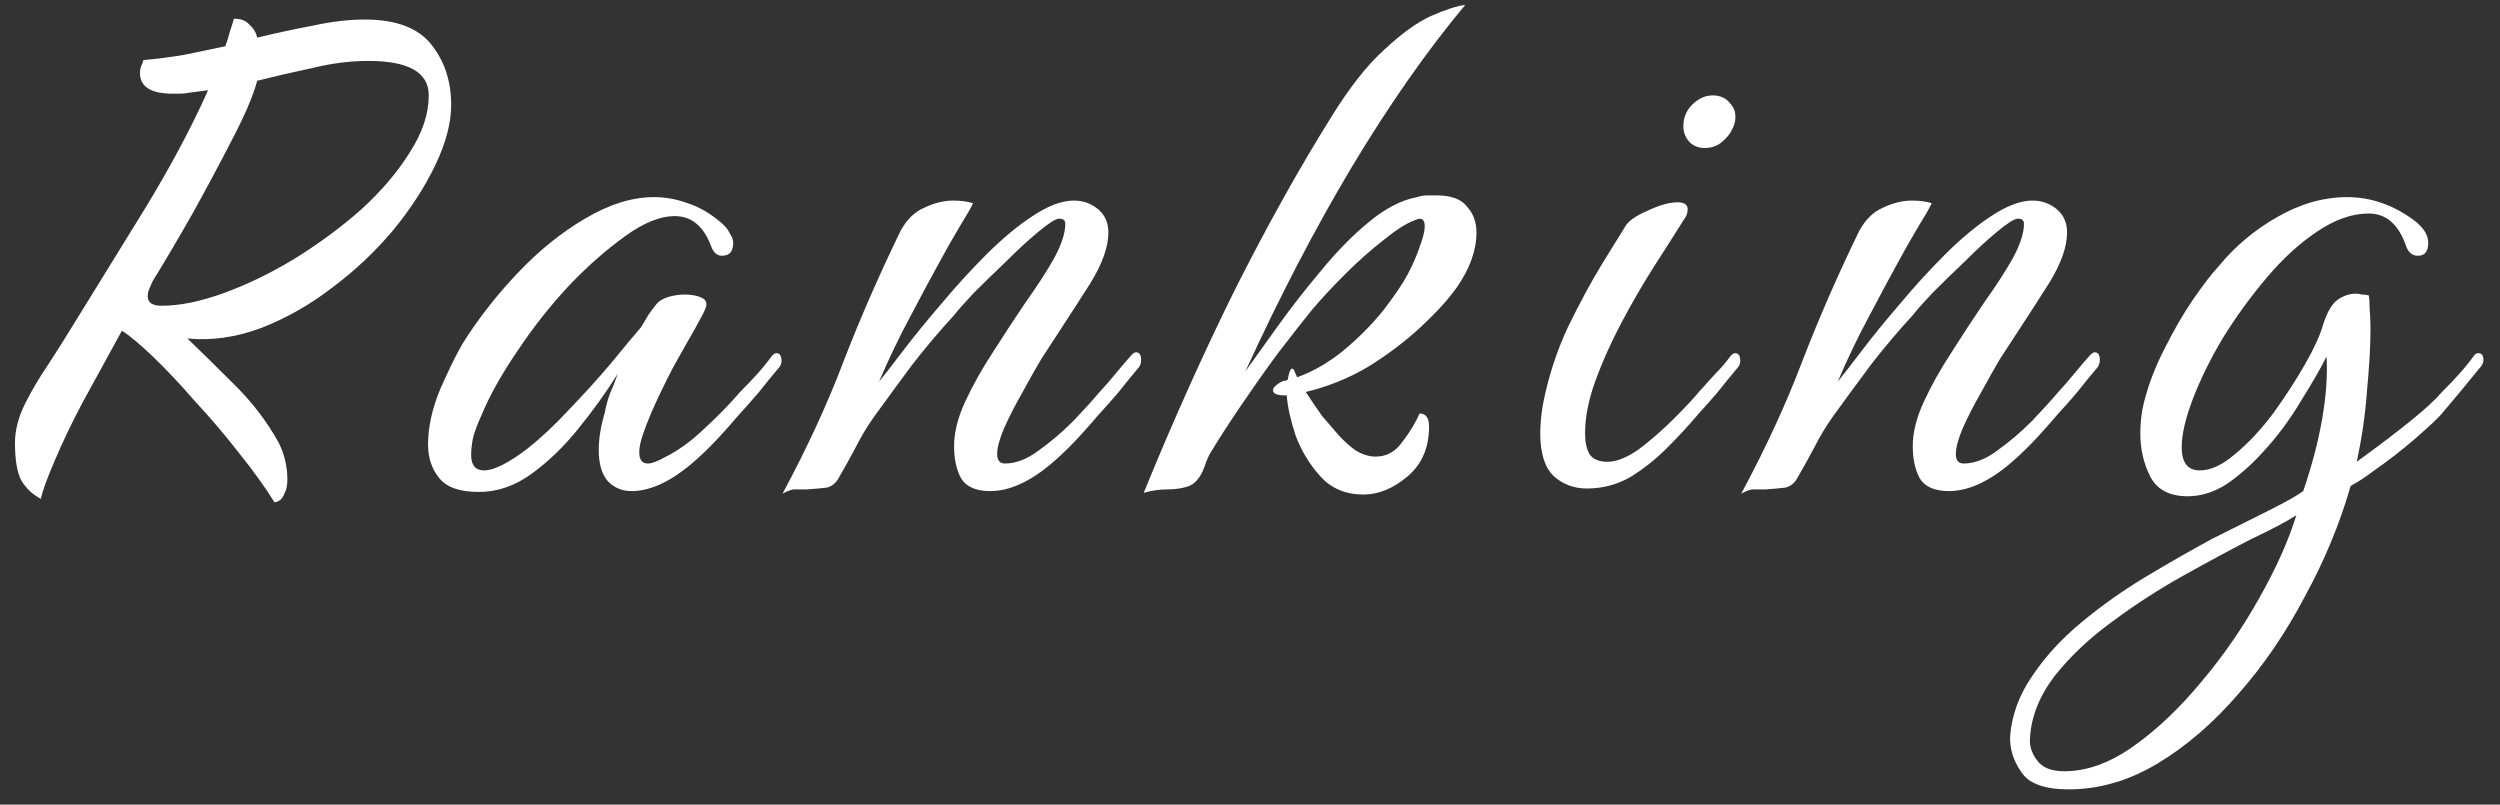 <svg width="87" height="28" viewBox="0 0 87 28" fill="none" xmlns="http://www.w3.org/2000/svg">
<rect x="0" y="0" width="87" height="28" fill="#333333" stroke="none"/>
<path d="M71.993 27.47C71.153 27.47 70.603 27.27 70.343 26.87C70.063 26.47 69.933 26.05 69.953 25.61C70.013 24.87 70.273 24.17 70.733 23.51C71.173 22.85 71.743 22.23 72.443 21.65C73.143 21.07 73.893 20.54 74.693 20.06C75.493 19.58 76.263 19.14 77.003 18.74C77.763 18.36 78.423 18.03 78.983 17.75C79.543 17.47 79.933 17.25 80.153 17.09C80.453 16.21 80.673 15.37 80.813 14.57C80.953 13.75 81.003 13.03 80.963 12.41C80.763 12.81 80.463 13.33 80.063 13.97C79.683 14.61 79.243 15.2 78.743 15.74C78.343 16.18 77.923 16.55 77.483 16.85C77.043 17.13 76.593 17.27 76.133 17.27C75.513 17.27 75.083 17.05 74.843 16.61C74.603 16.15 74.483 15.64 74.483 15.08C74.483 14.9 74.493 14.72 74.513 14.54C74.533 14.36 74.563 14.19 74.603 14.03C74.763 13.39 75.003 12.76 75.323 12.14C75.643 11.5 75.973 10.93 76.313 10.43C76.673 9.91 76.973 9.52 77.213 9.26C77.793 8.56 78.473 7.99 79.253 7.55C80.053 7.09 80.863 6.86 81.683 6.86C82.523 6.86 83.313 7.14 84.053 7.7C84.353 7.94 84.503 8.19 84.503 8.45C84.503 8.75 84.383 8.9 84.143 8.9C83.943 8.9 83.803 8.78 83.723 8.54C83.463 7.8 83.033 7.43 82.433 7.43C81.853 7.43 81.253 7.64 80.633 8.06C80.033 8.46 79.453 8.99 78.893 9.65C78.333 10.31 77.823 11.01 77.363 11.75C76.923 12.49 76.573 13.2 76.313 13.88C76.053 14.56 75.923 15.12 75.923 15.56C75.923 16.1 76.133 16.37 76.553 16.37C76.933 16.37 77.343 16.18 77.783 15.8C78.243 15.42 78.683 14.95 79.103 14.39C79.523 13.81 79.893 13.24 80.213 12.68C80.533 12.12 80.743 11.66 80.843 11.3C80.983 10.86 81.153 10.57 81.353 10.43C81.553 10.29 81.763 10.22 81.983 10.22C82.063 10.22 82.133 10.23 82.193 10.25C82.273 10.25 82.353 10.26 82.433 10.28C82.453 10.38 82.463 10.53 82.463 10.73C82.483 10.93 82.493 11.17 82.493 11.45C82.493 12.03 82.453 12.74 82.373 13.58C82.313 14.42 82.193 15.25 82.013 16.07L82.343 15.83C82.863 15.45 83.373 15.06 83.873 14.66C84.373 14.26 84.743 13.92 84.983 13.64C85.203 13.42 85.403 13.21 85.583 13.01C85.763 12.81 85.933 12.6 86.093 12.38C86.133 12.32 86.183 12.29 86.243 12.29C86.363 12.29 86.423 12.37 86.423 12.53C86.423 12.63 86.373 12.73 86.273 12.83C85.853 13.35 85.413 13.88 84.953 14.42C84.833 14.56 84.533 14.84 84.053 15.26C83.593 15.66 83.103 16.04 82.583 16.4C82.323 16.6 82.063 16.77 81.803 16.91C81.423 18.23 80.893 19.51 80.213 20.75C79.553 22.01 78.783 23.14 77.903 24.14C77.023 25.16 76.083 25.97 75.083 26.57C74.083 27.17 73.053 27.47 71.993 27.47ZM71.843 26.84C72.623 26.84 73.423 26.55 74.243 25.97C75.063 25.39 75.853 24.64 76.613 23.72C77.373 22.82 78.043 21.85 78.623 20.81C79.203 19.79 79.633 18.83 79.913 17.93C79.573 18.15 79.043 18.43 78.323 18.77C77.623 19.13 76.843 19.55 75.983 20.03C75.123 20.51 74.303 21.04 73.523 21.62C72.723 22.2 72.053 22.83 71.513 23.51C70.973 24.21 70.683 24.94 70.643 25.7C70.623 25.96 70.703 26.21 70.883 26.45C71.063 26.71 71.383 26.84 71.843 26.84Z" fill="white"/>
<path d="M60.594 17.18C61.454 15.58 62.164 14.04 62.724 12.56C63.304 11.06 63.964 9.55 64.704 8.03C64.924 7.63 65.204 7.36 65.544 7.22C65.884 7.06 66.214 6.98 66.534 6.98C66.794 6.98 67.024 7.01 67.224 7.07C67.164 7.21 67.004 7.49 66.744 7.91C66.504 8.31 66.244 8.77 65.964 9.29C65.764 9.65 65.464 10.21 65.064 10.97C64.664 11.71 64.294 12.48 63.954 13.28C64.134 13.06 64.414 12.7 64.794 12.2C65.174 11.7 65.614 11.16 66.114 10.58C66.614 9.98 67.134 9.41 67.674 8.87C68.234 8.31 68.774 7.86 69.294 7.52C69.834 7.16 70.314 6.98 70.734 6.98C71.054 6.98 71.334 7.08 71.574 7.28C71.814 7.48 71.934 7.75 71.934 8.09C71.934 8.59 71.724 9.18 71.304 9.86C70.884 10.52 70.464 11.17 70.044 11.81C69.964 11.93 69.814 12.16 69.594 12.5C69.394 12.84 69.174 13.23 68.934 13.67C68.694 14.09 68.484 14.5 68.304 14.9C68.144 15.28 68.064 15.58 68.064 15.8C68.064 16.02 68.154 16.13 68.334 16.13C68.714 16.13 69.104 15.98 69.504 15.68C69.924 15.38 70.324 15.04 70.704 14.66C71.084 14.26 71.384 13.93 71.604 13.67C71.824 13.43 72.024 13.2 72.204 12.98C72.384 12.76 72.564 12.55 72.744 12.35C72.804 12.29 72.854 12.26 72.894 12.26C73.014 12.26 73.074 12.35 73.074 12.53C73.074 12.65 73.034 12.75 72.954 12.83C72.734 13.09 72.514 13.36 72.294 13.64C72.074 13.9 71.844 14.16 71.604 14.42C71.384 14.68 71.154 14.94 70.914 15.2C70.694 15.44 70.464 15.67 70.224 15.89C69.364 16.69 68.564 17.09 67.824 17.09C67.324 17.09 66.984 16.94 66.804 16.64C66.644 16.34 66.564 15.97 66.564 15.53C66.564 15.05 66.694 14.53 66.954 13.97C67.214 13.41 67.534 12.84 67.914 12.26C68.294 11.66 68.674 11.08 69.054 10.52C69.454 9.96 69.784 9.45 70.044 8.99C70.304 8.51 70.434 8.11 70.434 7.79C70.434 7.67 70.364 7.61 70.224 7.61C70.104 7.61 69.864 7.76 69.504 8.06C69.164 8.34 68.794 8.68 68.394 9.08C67.994 9.46 67.614 9.83 67.254 10.19C66.914 10.55 66.684 10.81 66.564 10.97C66.064 11.51 65.574 12.09 65.094 12.71C64.634 13.33 64.194 13.93 63.774 14.51C63.534 14.85 63.324 15.2 63.144 15.56C62.964 15.9 62.764 16.26 62.544 16.64C62.444 16.82 62.304 16.93 62.124 16.97C61.964 16.99 61.744 17.01 61.464 17.03C61.264 17.03 61.104 17.03 60.984 17.03C60.864 17.05 60.734 17.1 60.594 17.18Z" fill="white"/>
<path d="M59.331 5.15C59.111 5.15 58.931 5.08 58.791 4.94C58.651 4.78 58.581 4.6 58.581 4.4C58.581 4.1 58.681 3.85 58.881 3.65C59.101 3.43 59.341 3.32 59.601 3.32C59.861 3.32 60.061 3.41 60.201 3.59C60.361 3.75 60.421 3.96 60.381 4.22C60.321 4.48 60.191 4.7 59.991 4.88C59.811 5.06 59.591 5.15 59.331 5.15ZM55.221 17C54.781 17 54.401 16.86 54.081 16.58C53.761 16.28 53.601 15.78 53.601 15.08C53.601 14.78 53.631 14.45 53.691 14.09C53.871 13.15 54.161 12.25 54.561 11.39C54.981 10.53 55.381 9.79 55.761 9.17C56.161 8.53 56.421 8.11 56.541 7.91C56.641 7.71 56.901 7.52 57.321 7.34C57.741 7.14 58.091 7.04 58.371 7.04C58.611 7.04 58.731 7.12 58.731 7.28C58.731 7.42 58.681 7.55 58.581 7.67C58.281 8.15 57.931 8.7 57.531 9.32C57.151 9.92 56.781 10.56 56.421 11.24C56.061 11.92 55.761 12.59 55.521 13.25C55.281 13.91 55.161 14.52 55.161 15.08C55.161 15.38 55.211 15.62 55.311 15.8C55.431 15.98 55.641 16.07 55.941 16.07C56.261 16.07 56.631 15.92 57.051 15.62C57.471 15.3 57.871 14.95 58.251 14.57C58.651 14.17 58.941 13.86 59.121 13.64C59.321 13.42 59.511 13.21 59.691 13.01C59.891 12.81 60.071 12.6 60.231 12.38C60.291 12.32 60.341 12.29 60.381 12.29C60.501 12.29 60.561 12.38 60.561 12.56C60.561 12.66 60.521 12.75 60.441 12.83C60.221 13.09 60.001 13.36 59.781 13.64C59.561 13.9 59.331 14.16 59.091 14.42C58.771 14.8 58.411 15.19 58.011 15.59C57.611 15.99 57.181 16.33 56.721 16.61C56.261 16.87 55.761 17 55.221 17Z" fill="white"/>
<path d="M47.451 17.21C46.831 17.21 46.331 17 45.951 16.58C45.571 16.16 45.281 15.68 45.081 15.14C44.901 14.58 44.801 14.12 44.781 13.76H44.721C44.441 13.76 44.301 13.7 44.301 13.58C44.301 13.52 44.341 13.46 44.421 13.4C44.521 13.32 44.611 13.27 44.691 13.25C44.711 13.25 44.731 13.25 44.751 13.25C44.771 13.23 44.791 13.22 44.811 13.22C44.871 12.88 44.941 12.76 45.021 12.86L45.141 13.13C45.741 12.91 46.301 12.58 46.821 12.14C47.341 11.7 47.791 11.24 48.171 10.76C48.551 10.26 48.821 9.86 48.981 9.56C49.161 9.22 49.301 8.9 49.401 8.6C49.521 8.28 49.581 8.04 49.581 7.88C49.581 7.62 49.461 7.55 49.221 7.67C48.941 7.77 48.581 8 48.141 8.36C47.701 8.7 47.251 9.1 46.791 9.56C46.351 10 45.971 10.41 45.651 10.79C45.311 11.21 44.911 11.72 44.451 12.32C44.011 12.92 43.581 13.53 43.161 14.15C42.741 14.77 42.381 15.33 42.081 15.83C42.021 15.95 41.961 16.1 41.901 16.28C41.781 16.6 41.611 16.81 41.391 16.91C41.171 16.99 40.921 17.03 40.641 17.03C40.361 17.03 40.081 17.07 39.801 17.15C40.821 14.65 41.881 12.29 42.981 10.07C44.101 7.85 45.211 5.86 46.311 4.1C46.951 3.06 47.571 2.27 48.171 1.73C48.771 1.17 49.311 0.78 49.791 0.56C50.291 0.34 50.691 0.21 50.991 0.17C49.671 1.75 48.361 3.62 47.061 5.78C45.781 7.92 44.541 10.3 43.341 12.92C43.641 12.5 44.021 11.97 44.481 11.33C44.941 10.69 45.441 10.05 45.981 9.41C46.521 8.75 47.071 8.19 47.631 7.73C48.211 7.25 48.771 6.96 49.311 6.86C49.431 6.82 49.551 6.8 49.671 6.8C49.791 6.8 49.901 6.8 50.001 6.8C50.501 6.8 50.851 6.93 51.051 7.19C51.271 7.43 51.381 7.73 51.381 8.09C51.381 8.71 51.151 9.35 50.691 10.01C50.391 10.43 49.971 10.89 49.431 11.39C48.891 11.89 48.281 12.35 47.601 12.77C46.921 13.17 46.201 13.46 45.441 13.64C45.621 13.92 45.811 14.2 46.011 14.48C46.231 14.74 46.421 14.96 46.581 15.14C46.761 15.34 46.961 15.52 47.181 15.68C47.421 15.82 47.651 15.89 47.871 15.89C48.251 15.89 48.561 15.72 48.801 15.38C49.061 15.04 49.261 14.71 49.401 14.39C49.621 14.39 49.731 14.54 49.731 14.84C49.731 15.58 49.481 16.16 48.981 16.58C48.481 17 47.971 17.21 47.451 17.21Z" fill="white"/>
<path d="M27.232 17.18C28.092 15.58 28.802 14.04 29.362 12.56C29.942 11.06 30.602 9.55 31.342 8.03C31.562 7.63 31.842 7.36 32.182 7.22C32.522 7.06 32.852 6.98 33.172 6.98C33.432 6.98 33.662 7.01 33.862 7.07C33.802 7.21 33.642 7.49 33.382 7.91C33.142 8.31 32.882 8.77 32.602 9.29C32.402 9.65 32.102 10.21 31.702 10.97C31.302 11.71 30.932 12.48 30.592 13.28C30.772 13.06 31.052 12.7 31.432 12.2C31.812 11.7 32.252 11.16 32.752 10.58C33.252 9.98 33.772 9.41 34.312 8.87C34.872 8.31 35.412 7.86 35.932 7.52C36.472 7.16 36.952 6.98 37.372 6.98C37.692 6.98 37.972 7.08 38.212 7.28C38.452 7.48 38.572 7.75 38.572 8.09C38.572 8.59 38.362 9.18 37.942 9.86C37.522 10.52 37.102 11.17 36.682 11.81C36.602 11.93 36.452 12.16 36.232 12.5C36.032 12.84 35.812 13.23 35.572 13.67C35.332 14.09 35.122 14.5 34.942 14.9C34.782 15.28 34.702 15.58 34.702 15.8C34.702 16.02 34.792 16.13 34.972 16.13C35.352 16.13 35.742 15.98 36.142 15.68C36.562 15.38 36.962 15.04 37.342 14.66C37.722 14.26 38.022 13.93 38.242 13.67C38.462 13.43 38.662 13.2 38.842 12.98C39.022 12.76 39.202 12.55 39.382 12.35C39.442 12.29 39.492 12.26 39.532 12.26C39.652 12.26 39.712 12.35 39.712 12.53C39.712 12.65 39.672 12.75 39.592 12.83C39.372 13.09 39.152 13.36 38.932 13.64C38.712 13.9 38.482 14.16 38.242 14.42C38.022 14.68 37.792 14.94 37.552 15.2C37.332 15.44 37.102 15.67 36.862 15.89C36.002 16.69 35.202 17.09 34.462 17.09C33.962 17.09 33.622 16.94 33.442 16.64C33.282 16.34 33.202 15.97 33.202 15.53C33.202 15.05 33.332 14.53 33.592 13.97C33.852 13.41 34.172 12.84 34.552 12.26C34.932 11.66 35.312 11.08 35.692 10.52C36.092 9.96 36.422 9.45 36.682 8.99C36.942 8.51 37.072 8.11 37.072 7.79C37.072 7.67 37.002 7.61 36.862 7.61C36.742 7.61 36.502 7.76 36.142 8.06C35.802 8.34 35.432 8.68 35.032 9.08C34.632 9.46 34.252 9.83 33.892 10.19C33.552 10.55 33.322 10.81 33.202 10.97C32.702 11.51 32.212 12.09 31.732 12.71C31.272 13.33 30.832 13.93 30.412 14.51C30.172 14.85 29.962 15.2 29.782 15.56C29.602 15.9 29.402 16.26 29.182 16.64C29.082 16.82 28.942 16.93 28.762 16.97C28.602 16.99 28.382 17.01 28.102 17.03C27.902 17.03 27.742 17.03 27.622 17.03C27.502 17.05 27.372 17.1 27.232 17.18Z" fill="white"/>
<path d="M16.666 17.12C16.006 17.12 15.546 16.96 15.286 16.64C15.026 16.32 14.896 15.93 14.896 15.47C14.896 14.87 15.036 14.23 15.316 13.55C15.616 12.87 15.876 12.34 16.096 11.96C16.636 11.1 17.276 10.28 18.016 9.5C18.756 8.72 19.536 8.09 20.356 7.61C21.196 7.11 21.996 6.86 22.756 6.86C23.156 6.86 23.546 6.93 23.926 7.07C24.306 7.19 24.676 7.4 25.036 7.7C25.216 7.84 25.336 7.98 25.396 8.12C25.476 8.24 25.516 8.35 25.516 8.45C25.516 8.75 25.386 8.9 25.126 8.9C24.946 8.9 24.816 8.78 24.736 8.54C24.476 7.86 24.056 7.52 23.476 7.52C22.976 7.52 22.406 7.75 21.766 8.21C21.126 8.67 20.496 9.22 19.876 9.86C19.196 10.58 18.576 11.36 18.016 12.2C17.456 13.02 17.036 13.77 16.756 14.45C16.616 14.75 16.516 15.02 16.456 15.26C16.416 15.48 16.396 15.67 16.396 15.83C16.396 16.19 16.546 16.37 16.846 16.37C17.186 16.37 17.686 16.12 18.346 15.62C18.826 15.24 19.316 14.78 19.816 14.24C20.336 13.7 20.816 13.17 21.256 12.65C21.696 12.11 22.046 11.69 22.306 11.39C22.406 11.23 22.496 11.08 22.576 10.94C22.676 10.8 22.766 10.68 22.846 10.58C22.926 10.48 23.056 10.4 23.236 10.34C23.436 10.28 23.636 10.25 23.836 10.25C24.076 10.25 24.276 10.29 24.436 10.37C24.596 10.45 24.626 10.59 24.526 10.79C24.526 10.81 24.416 11.02 24.196 11.42C23.976 11.8 23.716 12.26 23.416 12.8C23.136 13.34 22.886 13.86 22.666 14.36C22.546 14.64 22.446 14.9 22.366 15.14C22.286 15.38 22.246 15.58 22.246 15.74C22.246 16 22.346 16.13 22.546 16.13C22.686 16.13 22.896 16.05 23.176 15.89C23.616 15.67 24.056 15.35 24.496 14.93C24.956 14.51 25.376 14.08 25.756 13.64C25.976 13.42 26.176 13.21 26.356 13.01C26.536 12.81 26.706 12.6 26.866 12.38C26.926 12.32 26.976 12.29 27.016 12.29C27.136 12.29 27.196 12.38 27.196 12.56C27.196 12.66 27.156 12.75 27.076 12.83C26.856 13.09 26.636 13.36 26.416 13.64C26.196 13.9 25.966 14.16 25.726 14.42C25.506 14.68 25.276 14.94 25.036 15.2C24.816 15.44 24.586 15.67 24.346 15.89C23.486 16.69 22.696 17.09 21.976 17.09C21.656 17.09 21.386 16.98 21.166 16.76C20.946 16.52 20.836 16.15 20.836 15.65C20.836 15.27 20.906 14.84 21.046 14.36C21.086 14.14 21.146 13.92 21.226 13.7C21.326 13.48 21.416 13.25 21.496 13.01C21.096 13.65 20.636 14.29 20.116 14.93C19.616 15.55 19.076 16.07 18.496 16.49C17.916 16.91 17.306 17.12 16.666 17.12Z" fill="white"/>
<path d="M9.551 17.48C9.231 16.96 8.821 16.39 8.321 15.77C7.841 15.15 7.331 14.55 6.791 13.97C6.271 13.37 5.781 12.85 5.321 12.41C4.861 11.97 4.501 11.67 4.241 11.51L2.861 14.03C2.481 14.75 2.161 15.42 1.901 16.04C1.641 16.64 1.481 17.08 1.421 17.36C1.121 17.2 0.891 16.98 0.731 16.7C0.591 16.42 0.521 15.99 0.521 15.41C0.521 14.99 0.631 14.55 0.851 14.09C1.091 13.61 1.361 13.15 1.661 12.71C1.961 12.25 2.221 11.84 2.441 11.48C3.281 10.12 4.151 8.71 5.051 7.25C5.951 5.77 6.681 4.4 7.241 3.14L6.551 3.23C6.451 3.25 6.351 3.26 6.251 3.26C6.171 3.26 6.091 3.26 6.011 3.26C5.251 3.26 4.871 3.02 4.871 2.54C4.871 2.46 4.881 2.39 4.901 2.33C4.941 2.25 4.971 2.17 4.991 2.09C5.451 2.05 5.921 1.99 6.401 1.91C6.881 1.81 7.361 1.71 7.841 1.61C7.901 1.45 7.951 1.29 7.991 1.13C8.051 0.95 8.101 0.79 8.141 0.65C8.381 0.65 8.561 0.72 8.681 0.86C8.821 0.98 8.911 1.13 8.951 1.31C9.611 1.15 10.261 1.01 10.901 0.89C11.541 0.75 12.141 0.68 12.701 0.68C13.781 0.68 14.551 0.97 15.011 1.55C15.471 2.13 15.701 2.83 15.701 3.65C15.701 4.27 15.521 4.96 15.161 5.72C14.801 6.48 14.311 7.24 13.691 8C13.071 8.74 12.361 9.41 11.561 10.01C10.781 10.61 9.951 11.08 9.071 11.42C8.211 11.74 7.361 11.86 6.521 11.78C6.921 12.16 7.441 12.67 8.081 13.31C8.741 13.95 9.281 14.65 9.701 15.41C9.901 15.81 10.001 16.24 10.001 16.7C10.001 16.9 9.961 17.07 9.881 17.21C9.821 17.37 9.711 17.46 9.551 17.48ZM5.621 10.64C6.261 10.64 6.991 10.49 7.811 10.19C8.631 9.89 9.451 9.49 10.271 8.99C11.111 8.47 11.881 7.9 12.581 7.28C13.281 6.64 13.841 5.98 14.261 5.3C14.701 4.62 14.921 3.96 14.921 3.32C14.921 2.52 14.221 2.12 12.821 2.12C12.201 2.12 11.561 2.2 10.901 2.36C10.241 2.5 9.591 2.65 8.951 2.81C8.811 3.33 8.521 4.01 8.081 4.85C7.661 5.67 7.201 6.53 6.701 7.43C6.201 8.31 5.741 9.09 5.321 9.77C5.281 9.85 5.241 9.94 5.201 10.04C5.161 10.12 5.141 10.21 5.141 10.31C5.141 10.53 5.301 10.64 5.621 10.64Z" fill="white"/>
</svg>
